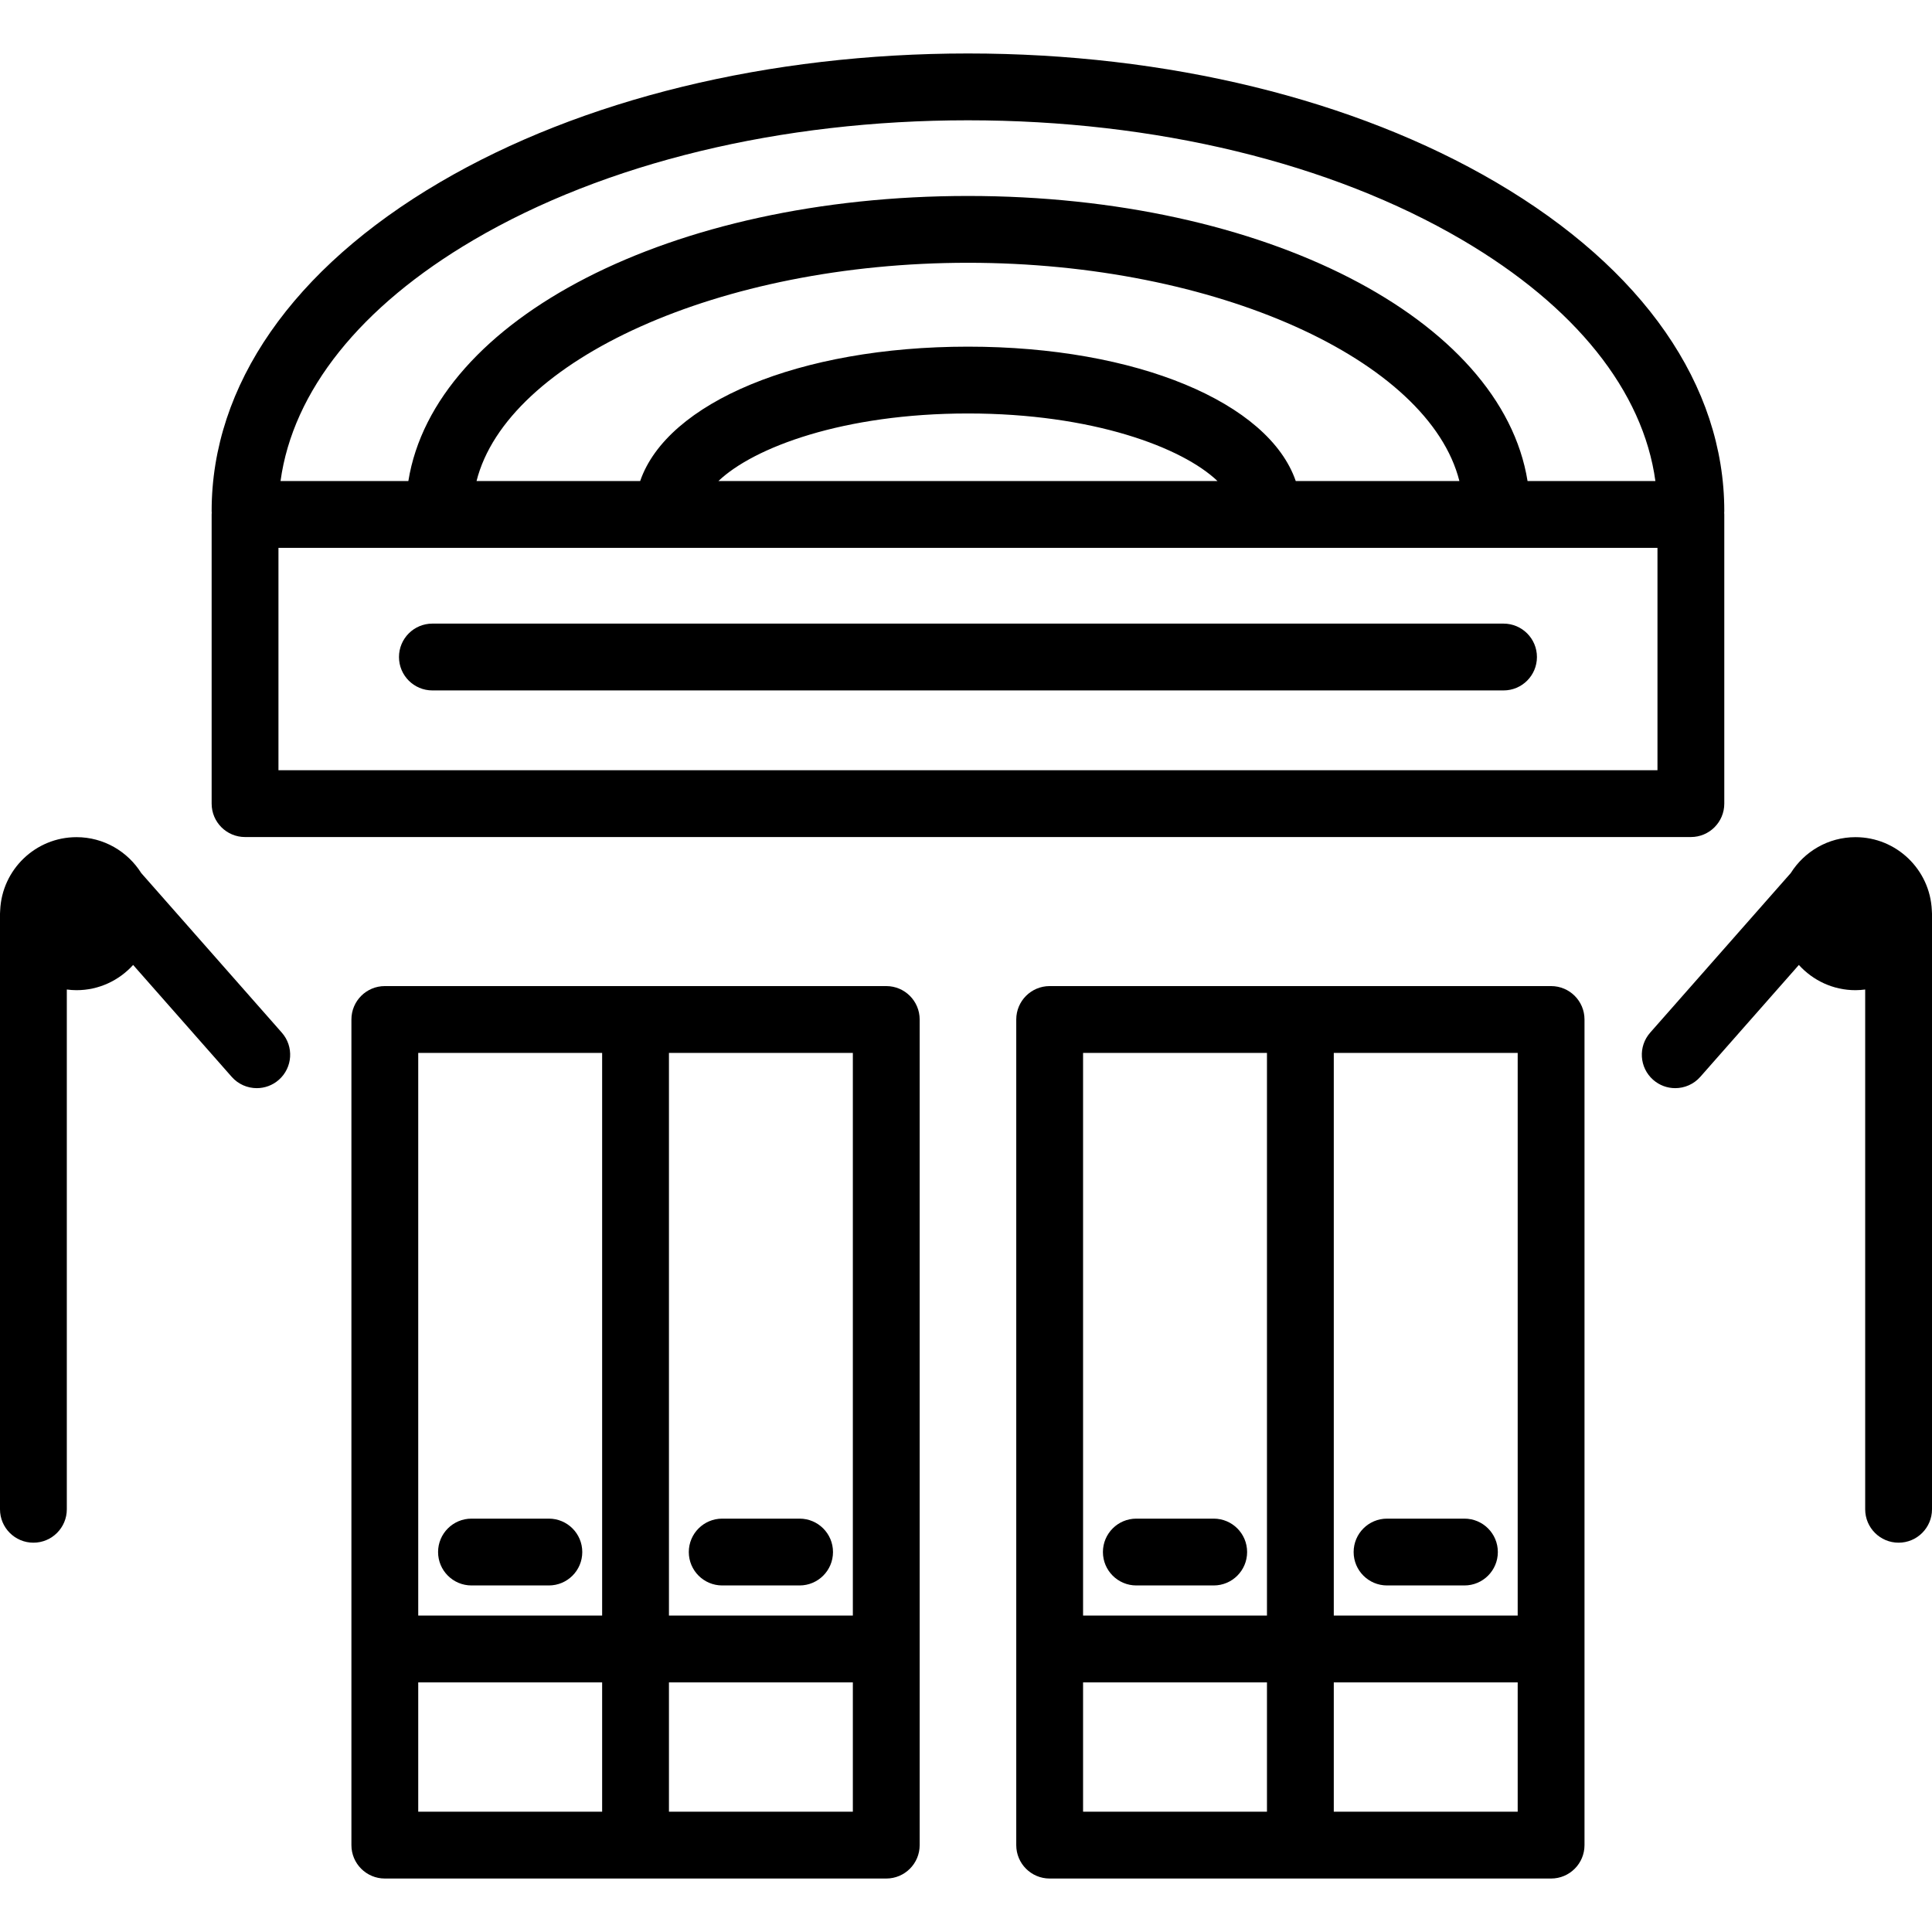 <?xml version="1.0" encoding="iso-8859-1"?>
<!-- Generator: Adobe Illustrator 17.1.0, SVG Export Plug-In . SVG Version: 6.00 Build 0)  -->
<svg version="1.1" id="Capa_1" xmlns="http://www.w3.org/2000/svg" xmlns:xlink="http://www.w3.org/1999/xlink" x="0px" y="0px"
	 viewBox="0 0 433.715 433.715" style="enable-background:new 0 0 433.715 433.715;" xml:space="preserve">
<g>
	<path d="M198.956,221.366H86.389c-4.142,0-7.5,3.357-7.5,7.5v19.457v165.23v0.658c0,4.143,3.358,7.5,7.5,7.5h112.568
		c4.142,0,7.5-3.357,7.5-7.5v-0.658v-165.23v-19.457C206.456,224.723,203.099,221.366,198.956,221.366z M191.456,248.323v114.355
		h-41.283V236.366h41.283V248.323z M191.456,377.677v29.033h-41.283v-29.033H191.456z M93.889,236.366h41.285v126.312H93.889
		V248.323V236.366z M93.889,377.677h41.285v29.033H93.889V377.677z"/>
	<path d="M105.845,355.918h17.371c4.142,0,7.5-3.357,7.5-7.5c0-4.143-3.358-7.5-7.5-7.5h-17.371c-4.142,0-7.5,3.357-7.5,7.5
		C98.345,352.56,101.703,355.918,105.845,355.918z"/>
	<path d="M162.129,355.918H179.5c4.142,0,7.5-3.357,7.5-7.5c0-4.143-3.358-7.5-7.5-7.5h-17.371c-4.142,0-7.5,3.357-7.5,7.5
		C154.629,352.56,157.987,355.918,162.129,355.918z"/>
	<path d="M348.207,221.366H235.639c-4.143,0-7.5,3.357-7.5,7.5v19.457v165.23v0.658c0,4.143,3.357,7.5,7.5,7.5h112.567
		c4.143,0,7.5-3.357,7.5-7.5v-0.658v-165.23v-19.457C355.707,224.723,352.349,221.366,348.207,221.366z M340.707,248.323v114.355
		h-41.285V236.366h41.285V248.323z M340.707,377.677v29.033h-41.285v-29.033H340.707z M243.139,236.366h41.282v126.312h-41.282
		V248.323V236.366z M243.139,377.677h41.282v29.033h-41.282V377.677z"/>
	<path d="M255.095,355.918h17.37c4.143,0,7.5-3.357,7.5-7.5c0-4.143-3.357-7.5-7.5-7.5h-17.37c-4.143,0-7.5,3.357-7.5,7.5
		C247.595,352.56,250.953,355.918,255.095,355.918z"/>
	<path d="M311.378,355.918h17.373c4.143,0,7.5-3.357,7.5-7.5c0-4.143-3.357-7.5-7.5-7.5h-17.373c-4.143,0-7.5,3.357-7.5,7.5
		C303.878,352.56,307.236,355.918,311.378,355.918z"/>
	<path d="M55.011,187.907h324.575c4.143,0,7.5-3.357,7.5-7.5v-64.914c0-0.132-0.013-0.261-0.02-0.39
		c0.007-0.131,0.02-0.259,0.02-0.391c0-28.201-18.196-54.407-51.237-73.791c-31.786-18.647-73.888-28.917-118.55-28.917
		s-86.764,10.27-118.549,28.917c-33.041,19.384-51.238,45.59-51.238,73.791c0,0.132,0.013,0.26,0.02,0.391
		c-0.007,0.129-0.02,0.258-0.02,0.39v64.914C47.511,184.55,50.869,187.907,55.011,187.907z M372.085,172.907H62.511v-49.914h309.575
		V172.907z M290.885,107.993c-6.048-17.598-35.654-30.172-73.587-30.172s-67.54,12.574-73.587,30.172h-36.734
		c6.859-27.175,54.589-49.001,110.322-49.001c55.733,0,103.462,21.826,110.322,49.001H290.885z M273.322,107.993H161.274
		c7.926-7.569,28.099-15.172,56.024-15.172S265.396,100.424,273.322,107.993z M106.338,53.859
		c29.519-17.317,68.925-26.854,110.959-26.854c42.035,0,81.441,9.537,110.959,26.854c25.454,14.933,40.603,33.947,43.363,54.134
		h-28.697c-5.858-36.39-58.925-64.001-125.626-64.001c-66.701,0-119.768,27.611-125.626,64.001H62.976
		C65.736,87.806,80.884,68.793,106.338,53.859z"/>
	<path d="M97.068,154.994h240.459c4.143,0,7.5-3.357,7.5-7.5s-3.357-7.5-7.5-7.5H97.068c-4.142,0-7.5,3.357-7.5,7.5
		S92.926,154.994,97.068,154.994z"/>
	<path d="M31.709,195.998c-3.042-4.834-8.412-8.063-14.533-8.063c-9.212,0-16.732,7.295-17.137,16.408
		C0.013,204.596,0,204.852,0,205.112v133.707c0,4.143,3.358,7.5,7.5,7.5s7.5-3.357,7.5-7.5V222.134
		c0.714,0.091,1.438,0.153,2.176,0.153c5.041,0,9.567-2.196,12.712-5.665l22.125,25.114c1.482,1.683,3.551,2.542,5.63,2.542
		c1.761,0,3.53-0.617,4.955-1.872c3.108-2.738,3.408-7.478,0.669-10.586L31.709,195.998z"/>
	<path d="M433.676,204.343c-0.406-9.113-7.926-16.408-17.137-16.408c-6.121,0-11.489,3.228-14.532,8.061l-31.56,35.825
		c-2.738,3.108-2.438,7.848,0.67,10.586c1.426,1.256,3.194,1.872,4.955,1.872c2.079,0,4.148-0.859,5.631-2.542l22.125-25.114
		c3.146,3.47,7.671,5.665,12.712,5.665c0.738,0,1.461-0.063,2.176-0.153v116.685c0,4.143,3.357,7.5,7.5,7.5s7.5-3.357,7.5-7.5
		V205.112C433.715,204.852,433.702,204.596,433.676,204.343z"/>
</g>
<g>
</g>
<g>
</g>
<g>
</g>
<g>
</g>
<g>
</g>
<g>
</g>
<g>
</g>
<g>
</g>
<g>
</g>
<g>
</g>
<g>
</g>
<g>
</g>
<g>
</g>
<g>
</g>
<g>
</g>
</svg>
